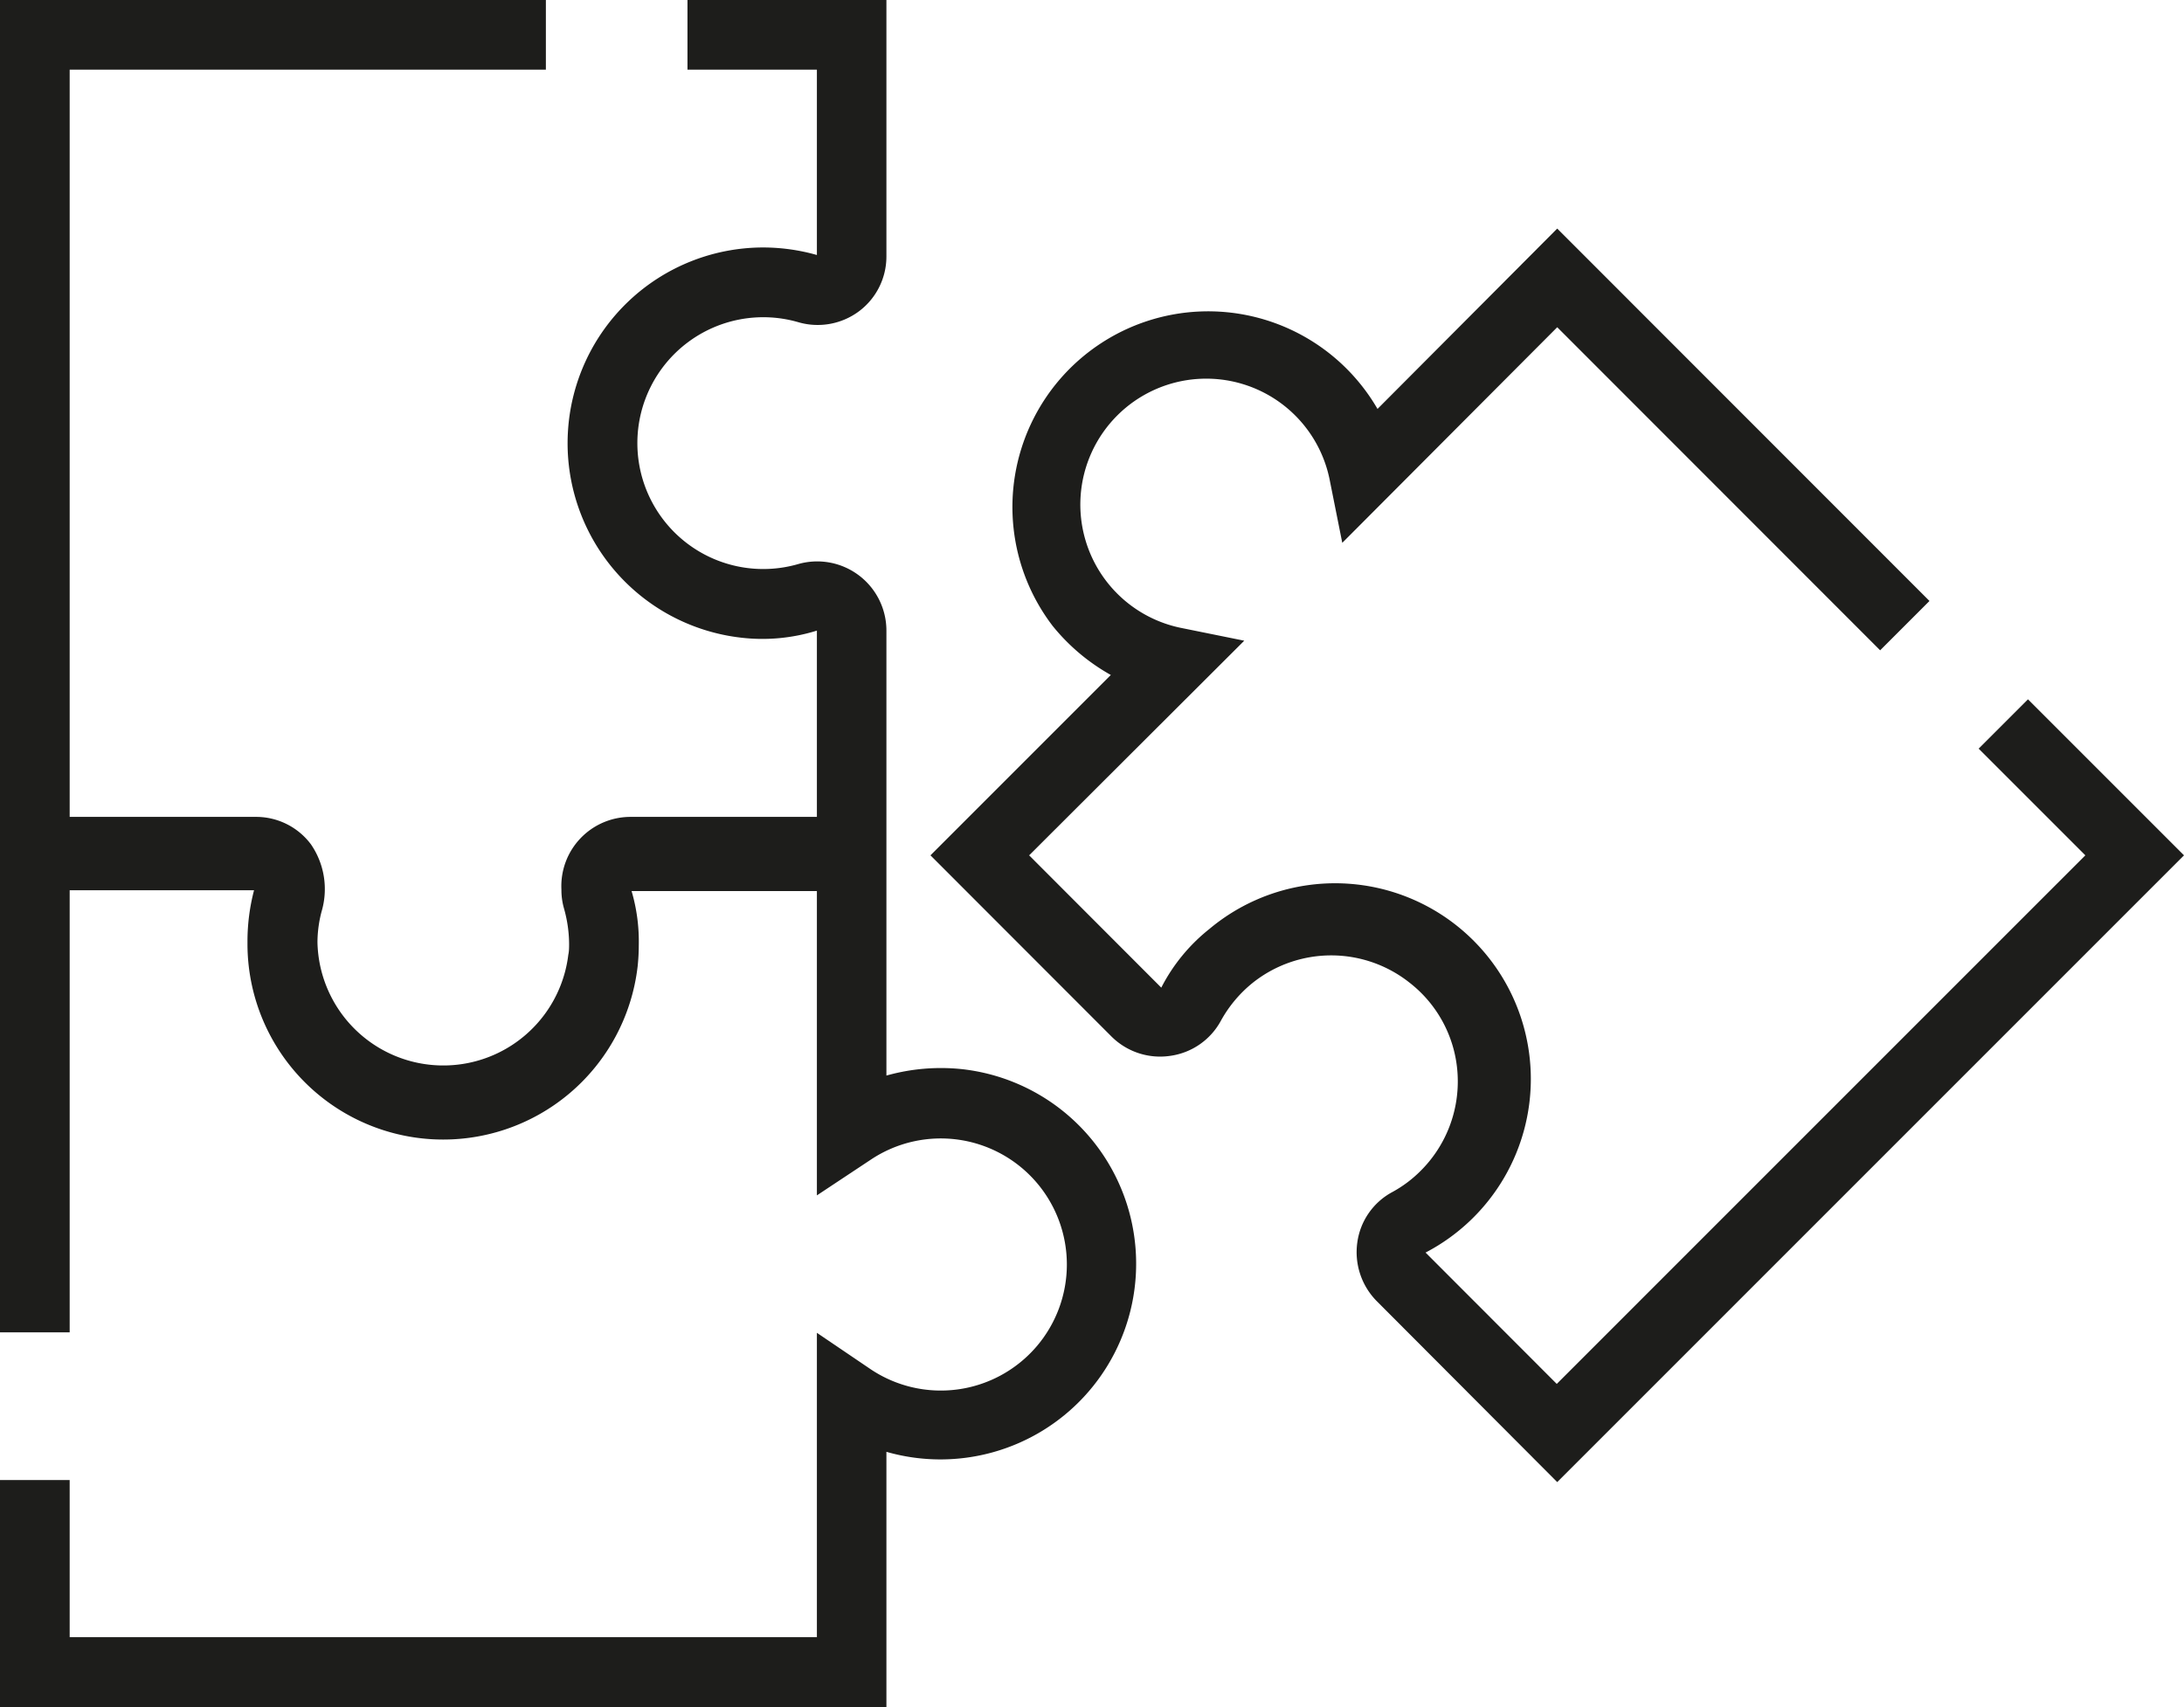<svg xmlns="http://www.w3.org/2000/svg" viewBox="0 0 136.35 106.57"><defs><style>.cls-1{fill:#1d1d1b;}</style></defs><title>Asset 4</title><g id="Layer_2" data-name="Layer 2"><g id="Layer_1-2" data-name="Layer 1"><path class="cls-1" d="M60.07,66.75a12.54,12.54,0,0,0-4.73.4V39.37a4.32,4.32,0,0,0-5.52-4.15,7.86,7.86,0,1,1,0-15.11,4.32,4.32,0,0,0,3.84-.7A4.27,4.27,0,0,0,55.34,16V0H42.92V4.35H51V15.92a12.35,12.35,0,0,0-3.37-.47,12.22,12.22,0,0,0-1.37,24.36A11.41,11.41,0,0,0,51,39.37V51H39.37a4.32,4.32,0,0,0-4.32,4.53,4.23,4.23,0,0,0,.17,1.22,8.29,8.29,0,0,1,.31,2.16c0,.23,0,.47-.05.7a7.86,7.86,0,0,1-15.66-.76,7.54,7.54,0,0,1,.29-2.06,4.93,4.93,0,0,0-.7-4.08A4.27,4.27,0,0,0,16,51H4.35V4.35H34.08V0H0V83.18H4.35V55.58H15.86a12.68,12.68,0,0,0-.41,3.13s0,.06,0,.09,0,.1,0,.15a12.22,12.22,0,0,0,24.36,1.37A12.7,12.7,0,0,0,39.88,59a11.15,11.15,0,0,0-.45-3.37H51v19l3.38-2.24a7.87,7.87,0,1,1,0,13.11L51,83.21v19H4.35V92.4H0v14.17H55.34V90.64a12.22,12.22,0,1,0,4.73-23.89Z"/><path class="cls-1" d="M126.61,43.66l-3.08,3.08,6.66,6.66-33,33L89,78.2A12.22,12.22,0,1,0,75.5,58a11.2,11.2,0,0,0-3,3.66L64.25,53.4,77.68,40l-4-.81A7.86,7.86,0,1,1,83,29.89l.8,4L97.22,20.43,117.38,40.6l3.08-3.08L97.22,14.27,86,25.53A12.22,12.22,0,1,0,65.72,39.08a12.52,12.52,0,0,0,3.63,3.06L58.09,53.4,69.38,64.7a4.3,4.3,0,0,0,3.67,1.22,4.26,4.26,0,0,0,3.17-2.19,8,8,0,0,1,2-2.38,7.87,7.87,0,0,1,9.78,0,7.79,7.79,0,0,1,3,5.73,7.87,7.87,0,0,1-2.29,6,7.64,7.64,0,0,1-1.8,1.35,4.22,4.22,0,0,0-2.17,3.13,4.35,4.35,0,0,0,1.23,3.69L97.22,92.53,136.35,53.4Z"/></g></g></svg>